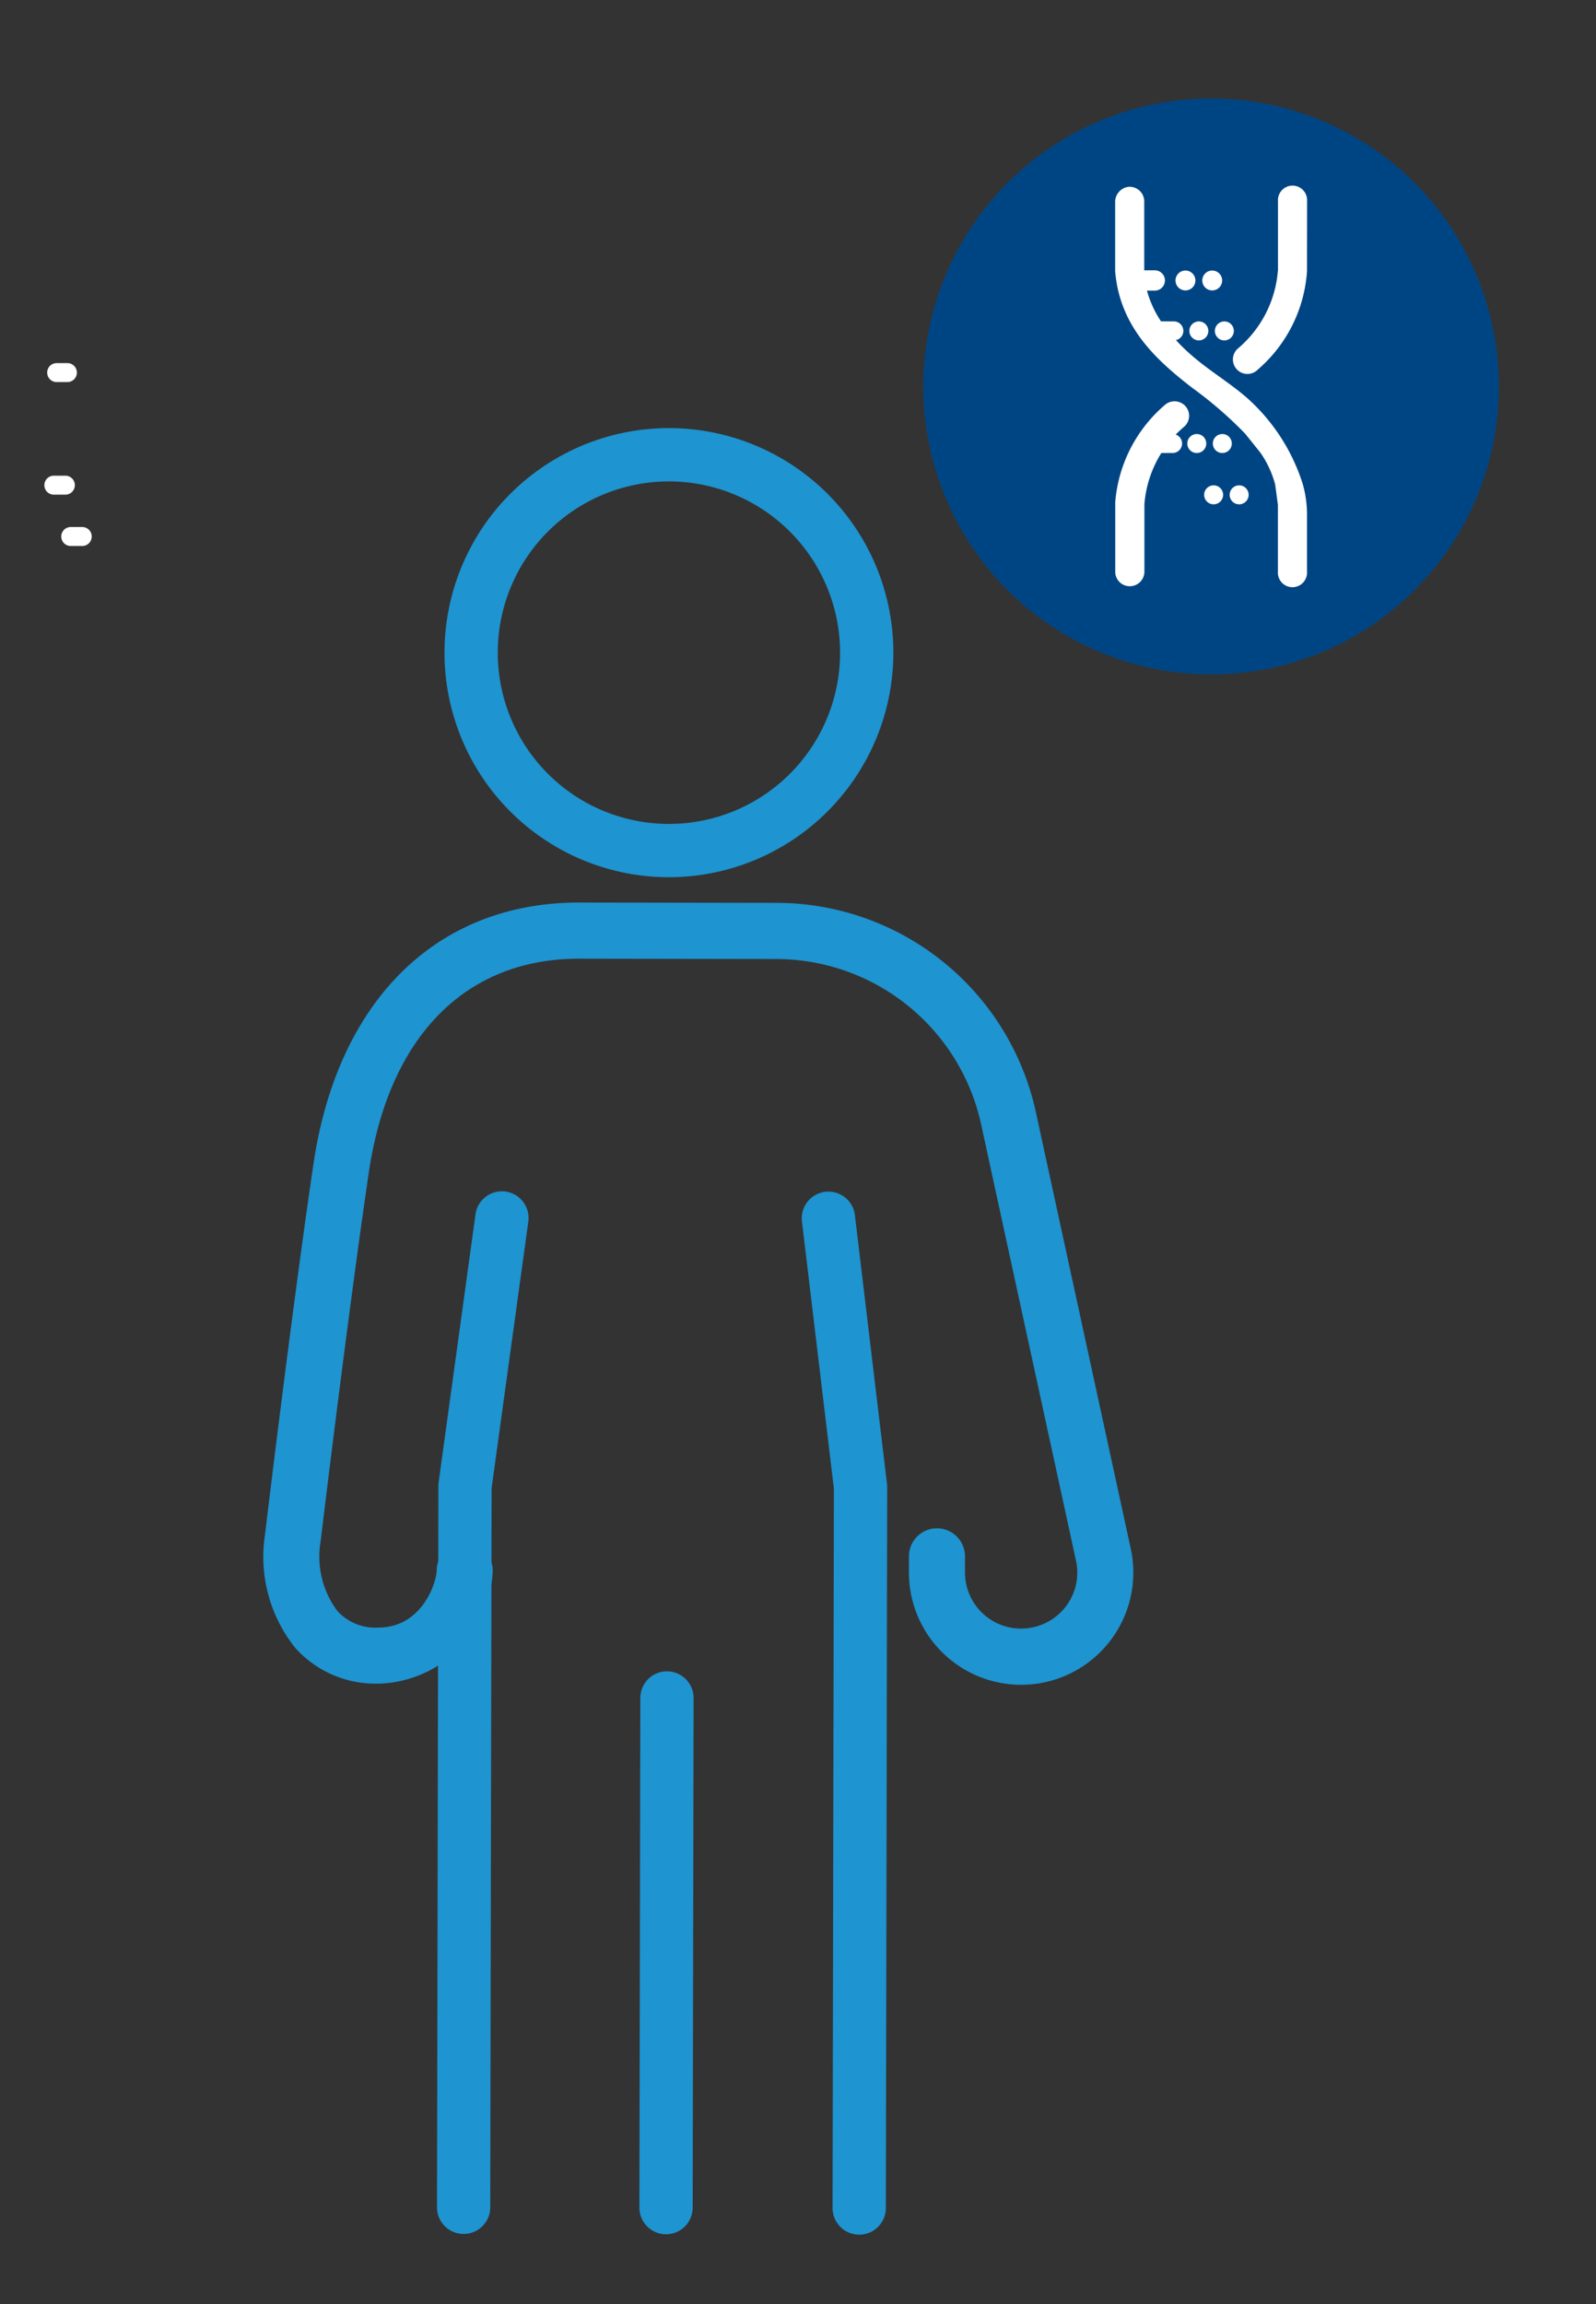 <svg xmlns="http://www.w3.org/2000/svg" width="98.463" height="142.068" viewBox="0 0 98.463 142.068">
  <rect x="0" y="0" width="98.463" height="142.068" fill="#333333" stroke="none"/>
  <g id="Group_22672" data-name="Group 22672" transform="translate(19 2)">
    <g id="Group_22673" data-name="Group 22673" transform="translate(-19 -2)">
      <path id="Path_203757" data-name="Path 203757" d="M4.255,79.957a1.639,1.639,0,0,1-1.64-1.648L2.7,33.857a1.333,1.333,0,0,1,.012-.221L4.991,17.077a1.645,1.645,0,0,1,3.259.45L5.984,33.976,5.9,78.317a1.64,1.64,0,0,1-1.644,1.64" transform="translate(24.345 57.786)" fill="#1e94d0"/>
      <path id="Path_203758" data-name="Path 203758" d="M11.659,79.974a1.641,1.641,0,0,1-1.64-1.648l.082-44.35L8.131,17.507a1.645,1.645,0,1,1,3.267-.388l1.979,16.563a1.7,1.7,0,0,1,.012.2l-.082,44.452a1.646,1.646,0,0,1-1.648,1.64" transform="translate(41.345 57.814)" fill="#1e94d0"/>
      <path id="Path_203759" data-name="Path 203759" d="M7.309,57.579a1.641,1.641,0,0,1-1.64-1.648l.057-31.377a1.644,1.644,0,1,1,3.287,0L8.956,55.939a1.646,1.646,0,0,1-1.648,1.64" transform="translate(33.778 80.184)" fill="#1e94d0"/>
      <path id="Path_203760" data-name="Path 203760" d="M16.548,31.845a13.846,13.846,0,1,1,13.873-13.82,13.858,13.858,0,0,1-13.873,13.82m.045-24.405A10.559,10.559,0,1,0,27.133,18.017,10.568,10.568,0,0,0,16.593,7.439" transform="translate(24.694 22.244)" fill="#1e94d0"/>
      <g id="Group_22674" data-name="Group 22674" transform="translate(0 0)">
        <path id="Path_203756" data-name="Path 203756" d="M7.069,59.677a6.628,6.628,0,0,1-5.119-2.2A8.971,8.971,0,0,1,.081,50.494c.012-.131,1.668-13.914,2.989-22.86C4.566,17.522,10.7,11.5,19.482,11.516l12.164.02A16.39,16.39,0,0,1,47.641,24.453l5.851,26.9a6.922,6.922,0,1,1-13.685,1.46V51.786a1.73,1.73,0,0,1,3.459.008V52.82a3.46,3.46,0,0,0,4.915,3.144,3.44,3.44,0,0,0,1.93-3.876l-5.851-26.9A12.953,12.953,0,0,0,31.642,15l-12.172-.02c-7-.016-11.739,4.784-12.982,13.161-1.312,8.905-2.96,22.635-2.977,22.774a5.59,5.59,0,0,0,1.03,4.277,3.17,3.17,0,0,0,2.531,1.03c2.7,0,3.6-2.788,3.6-3.541a1.73,1.73,0,0,1,3.459.008,7.24,7.24,0,0,1-7.065,6.992" transform="translate(16.268 44.133)" fill="#1e94d0"/>
        <path id="Path_203761" data-name="Path 203761" d="M46.766,17.753A17.755,17.755,0,1,1,29.013,0,17.753,17.753,0,0,1,46.766,17.753" transform="translate(45.704 6.074)" fill="#004583"/>
        <path id="Path_203762" data-name="Path 203762" d="M18.331,4.73a.894.894,0,0,1,.1,1.382,6.979,6.979,0,0,0-2.478,4.8v.008h0V15.07a.9.9,0,0,1-.9.9h-.008a.894.894,0,0,1-.891-.9V10.924c0-.049,0-.1,0-.139A8.819,8.819,0,0,1,17.2,4.808a.9.9,0,0,1,1.128-.078" transform="translate(54.649 20.176)" fill="#fff"/>
        <path id="Path_203763" data-name="Path 203763" d="M14.156,6.087c0,.041,0,.09,0,.139V6.087Z" transform="translate(54.649 24.875)" fill="#fff"/>
        <path id="Path_203764" data-name="Path 203764" d="M25.988,21.6v3.455a.9.9,0,1,1-1.795,0V20.957c0-.012-.168-1.259-.172-1.28a6.283,6.283,0,0,0-.883-1.914c0-.008-.961-1.2-.977-1.218a24.664,24.664,0,0,0-3.267-2.825c-2.126-1.652-4.469-3.7-4.743-7.208V2.3a.946.946,0,0,1,.765-.957.9.9,0,0,1,1.03.887V6.484h.626a.626.626,0,1,1,0,1.251h-.458a6.441,6.441,0,0,0,.871,1.9v0l.92,1.153v0C19.29,12.31,20.828,13.1,22.23,14.3a11.894,11.894,0,0,1,3.492,5.352,6.825,6.825,0,0,1,.266,1.95" transform="translate(54.646 10.184)" fill="#fff"/>
        <path id="Path_203765" data-name="Path 203765" d="M20.491,6.51h-.029a.026.026,0,0,1,.029.029,8.782,8.782,0,0,1-3.05,6.08.894.894,0,1,1-1.227-1.3,7,7,0,0,0,2.478-4.78c0-.02.008-.029.029-.029H18.7V2.23a.9.9,0,1,1,1.795,0Z" transform="translate(60.143 10.182)" fill="#fff"/>
        <path id="Path_203766" data-name="Path 203766" d="M15.985,4.531H14.979a.242.242,0,0,1-.241-.241V3.6a.239.239,0,0,1,.241-.241h1.006a.585.585,0,0,1,0,1.169" transform="translate(56.459 16.458)" fill="#fff"/>
        <path id="Path_203767" data-name="Path 203767" d="M15.856,4.531h0a.585.585,0,1,1,.585-.585.585.585,0,0,1-.585.585" transform="translate(58.105 16.458)" fill="#fff"/>
        <path id="Path_203768" data-name="Path 203768" d="M16.241,4.531h0a.585.585,0,1,1,.585-.585.585.585,0,0,1-.585.585" transform="translate(59.294 16.458)" fill="#fff"/>
        <path id="Path_203769" data-name="Path 203769" d="M15.675,3.821h0a.613.613,0,1,1,.613-.613.612.612,0,0,1-.613.613" transform="translate(57.46 14.086)" fill="#fff"/>
        <path id="Path_203770" data-name="Path 203770" d="M16.079,3.821h0a.613.613,0,1,1,.613-.613.612.612,0,0,1-.613.613" transform="translate(58.707 14.086)" fill="#fff"/>
        <path id="Path_203771" data-name="Path 203771" d="M17.287,4.531h-.662a.585.585,0,0,1,0-1.169h.662a.585.585,0,1,1,0,1.169" transform="translate(-13.153 19.027)" fill="#fff"/>
        <path id="Path_203772" data-name="Path 203772" d="M15.954,6.229H14.948a.242.242,0,0,1-.241-.241V5.3a.239.239,0,0,1,.241-.241h1.006a.585.585,0,1,1,0,1.169" transform="translate(56.363 21.703)" fill="#fff"/>
        <path id="Path_203773" data-name="Path 203773" d="M15.825,6.229h0a.585.585,0,1,1,.585-.585.585.585,0,0,1-.585.585" transform="translate(58.009 21.703)" fill="#fff"/>
        <path id="Path_203774" data-name="Path 203774" d="M16.21,6.229h0a.585.585,0,1,1,.585-.585.585.585,0,0,1-.585.585" transform="translate(59.199 21.703)" fill="#fff"/>
        <path id="Path_203775" data-name="Path 203775" d="M15.154,3.767h0a.585.585,0,1,1,.585-.585.585.585,0,0,1-.585.585" transform="translate(55.937 14.098)" fill="#fff"/>
        <path id="Path_203776" data-name="Path 203776" d="M15.265,4.531h0a.585.585,0,1,1,.585-.585.585.585,0,0,1-.585.585" transform="translate(56.28 16.458)" fill="#fff"/>
        <path id="Path_203777" data-name="Path 203777" d="M17.256,6.229h-.662a.585.585,0,1,1,0-1.169h.662a.585.585,0,1,1,0,1.169" transform="translate(-13.248 24.271)" fill="#fff"/>
        <path id="Path_203778" data-name="Path 203778" d="M16.079,7h0a.585.585,0,1,1,.585-.585A.585.585,0,0,1,16.079,7" transform="translate(58.794 24.096)" fill="#fff"/>
        <path id="Path_203779" data-name="Path 203779" d="M16.464,7h0a.585.585,0,1,1,.585-.585A.585.585,0,0,1,16.464,7" transform="translate(59.983 24.096)" fill="#fff"/>
        <path id="Path_203780" data-name="Path 203780" d="M17.511,7h-.662a.585.585,0,1,1,0-1.169h.662a.585.585,0,1,1,0,1.169" transform="translate(-12.461 26.665)" fill="#fff"/>
        <rect id="Rectangle_4852" data-name="Rectangle 4852" width="98.463" height="142.068" fill="none"/>
      </g>
    </g>
  </g>
</svg>

